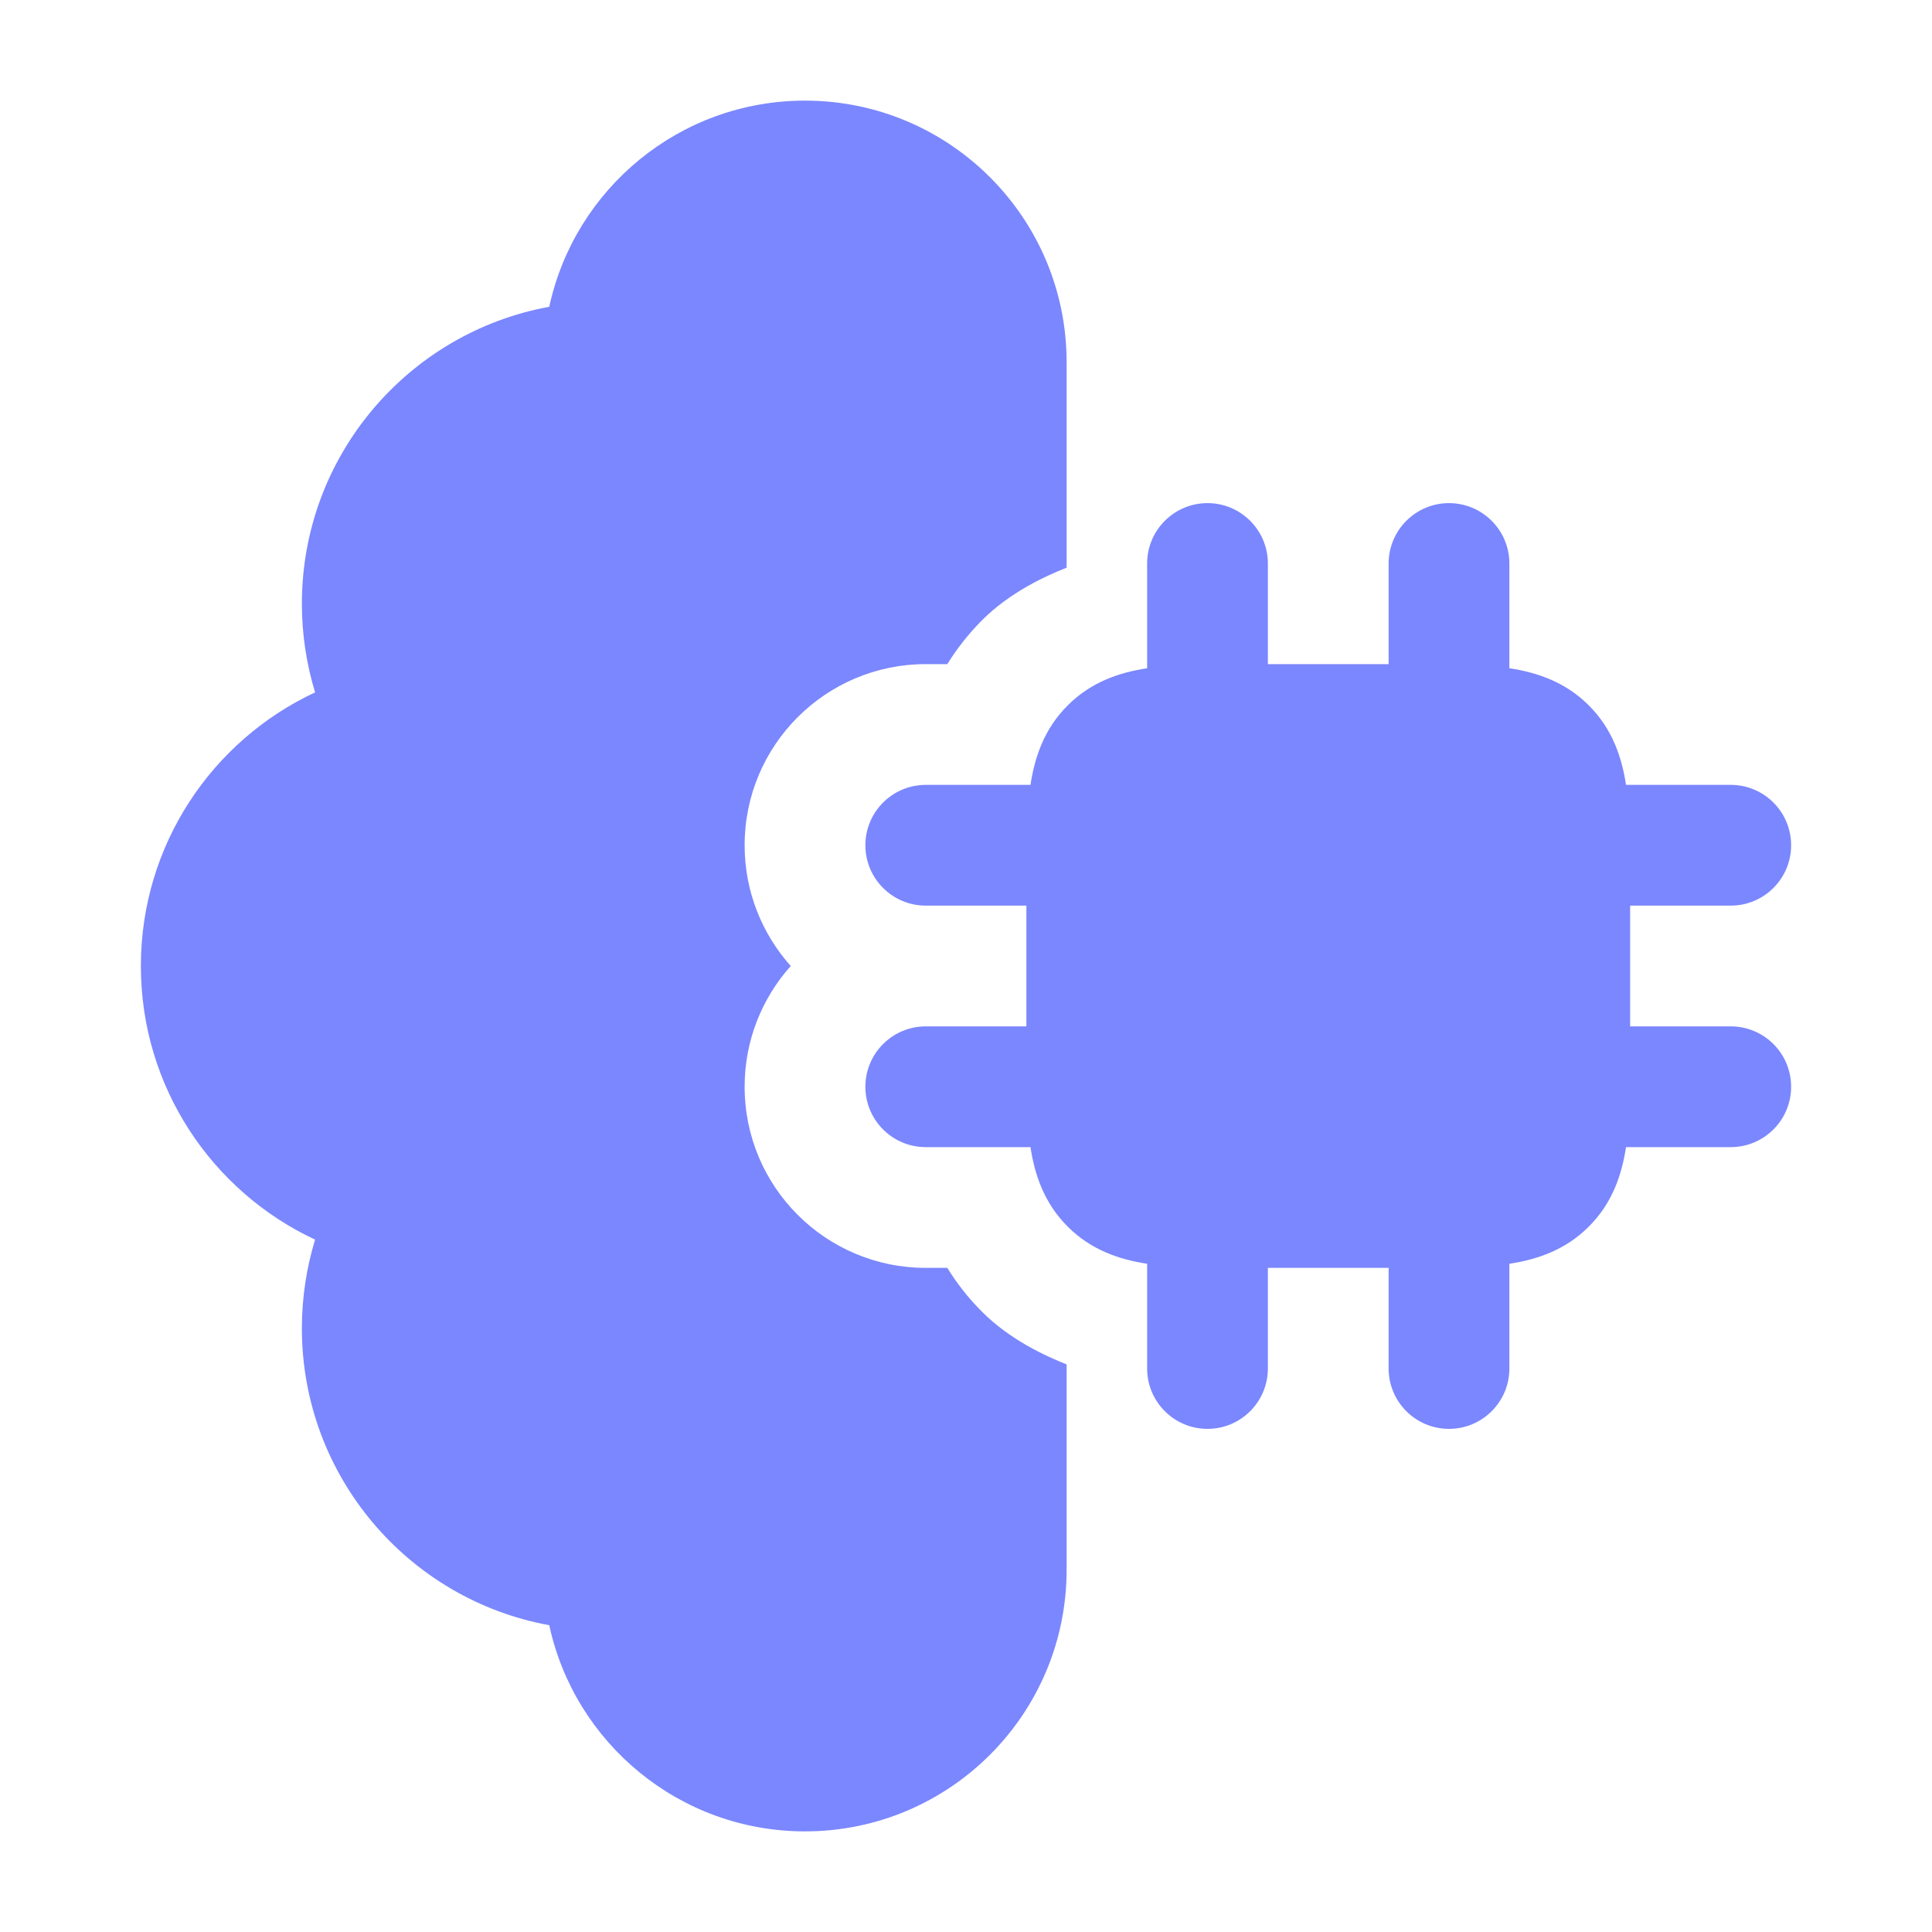 <svg width="24" height="24" viewBox="0 0 24 24" fill="none" xmlns="http://www.w3.org/2000/svg">
<path d="M15.75 7C15.75 6.586 15.414 6.25 15 6.25C14.586 6.25 14.25 6.586 14.25 7V8.301C13.91 8.353 13.556 8.469 13.263 8.763C12.969 9.056 12.853 9.41 12.801 9.75H11.5C11.086 9.75 10.75 10.086 10.75 10.5C10.75 10.914 11.086 11.25 11.5 11.25H12.75V12.75H11.5C11.086 12.75 10.75 13.086 10.75 13.5C10.75 13.914 11.086 14.25 11.5 14.25H12.801C12.853 14.59 12.969 14.944 13.263 15.237C13.556 15.531 13.91 15.647 14.25 15.699V17C14.25 17.414 14.586 17.75 15 17.75C15.414 17.75 15.75 17.414 15.75 17V15.75H17.25V17C17.25 17.414 17.586 17.75 18 17.75C18.414 17.75 18.75 17.414 18.75 17V15.699C19.09 15.647 19.444 15.531 19.737 15.237C20.031 14.944 20.147 14.59 20.199 14.25H21.5C21.914 14.25 22.25 13.914 22.25 13.5C22.25 13.086 21.914 12.75 21.5 12.75H20.25V11.25H21.5C21.914 11.25 22.25 10.914 22.25 10.5C22.25 10.086 21.914 9.75 21.5 9.75H20.199C20.147 9.41 20.031 9.056 19.737 8.763C19.444 8.469 19.09 8.353 18.75 8.301V7C18.75 6.586 18.414 6.25 18 6.25C17.586 6.25 17.25 6.586 17.25 7V8.25H15.75V7Z" fill="#7B87FE"/>
<path d="M1.75 12C1.75 13.505 2.636 14.802 3.914 15.399C3.808 15.748 3.75 16.117 3.75 16.5C3.75 18.34 5.075 19.87 6.823 20.189C7.139 21.653 8.442 22.75 10 22.75C11.795 22.75 13.25 21.295 13.25 19.5V16.949C12.992 16.847 12.549 16.645 12.202 16.298C12.025 16.122 11.883 15.937 11.768 15.75H11.5C10.257 15.75 9.25 14.743 9.25 13.5C9.25 12.924 9.467 12.398 9.823 12C9.467 11.602 9.25 11.076 9.25 10.5C9.25 9.258 10.257 8.25 11.5 8.25H11.768C11.883 8.064 12.025 7.879 12.202 7.702C12.549 7.355 12.992 7.154 13.25 7.052V4.5C13.25 2.705 11.795 1.25 10 1.25C8.442 1.25 7.139 2.347 6.823 3.811C5.075 4.13 3.75 5.66 3.75 7.5C3.75 7.883 3.808 8.252 3.914 8.601C2.636 9.198 1.75 10.495 1.75 12Z" fill="#7B87FE"/>
</svg>
